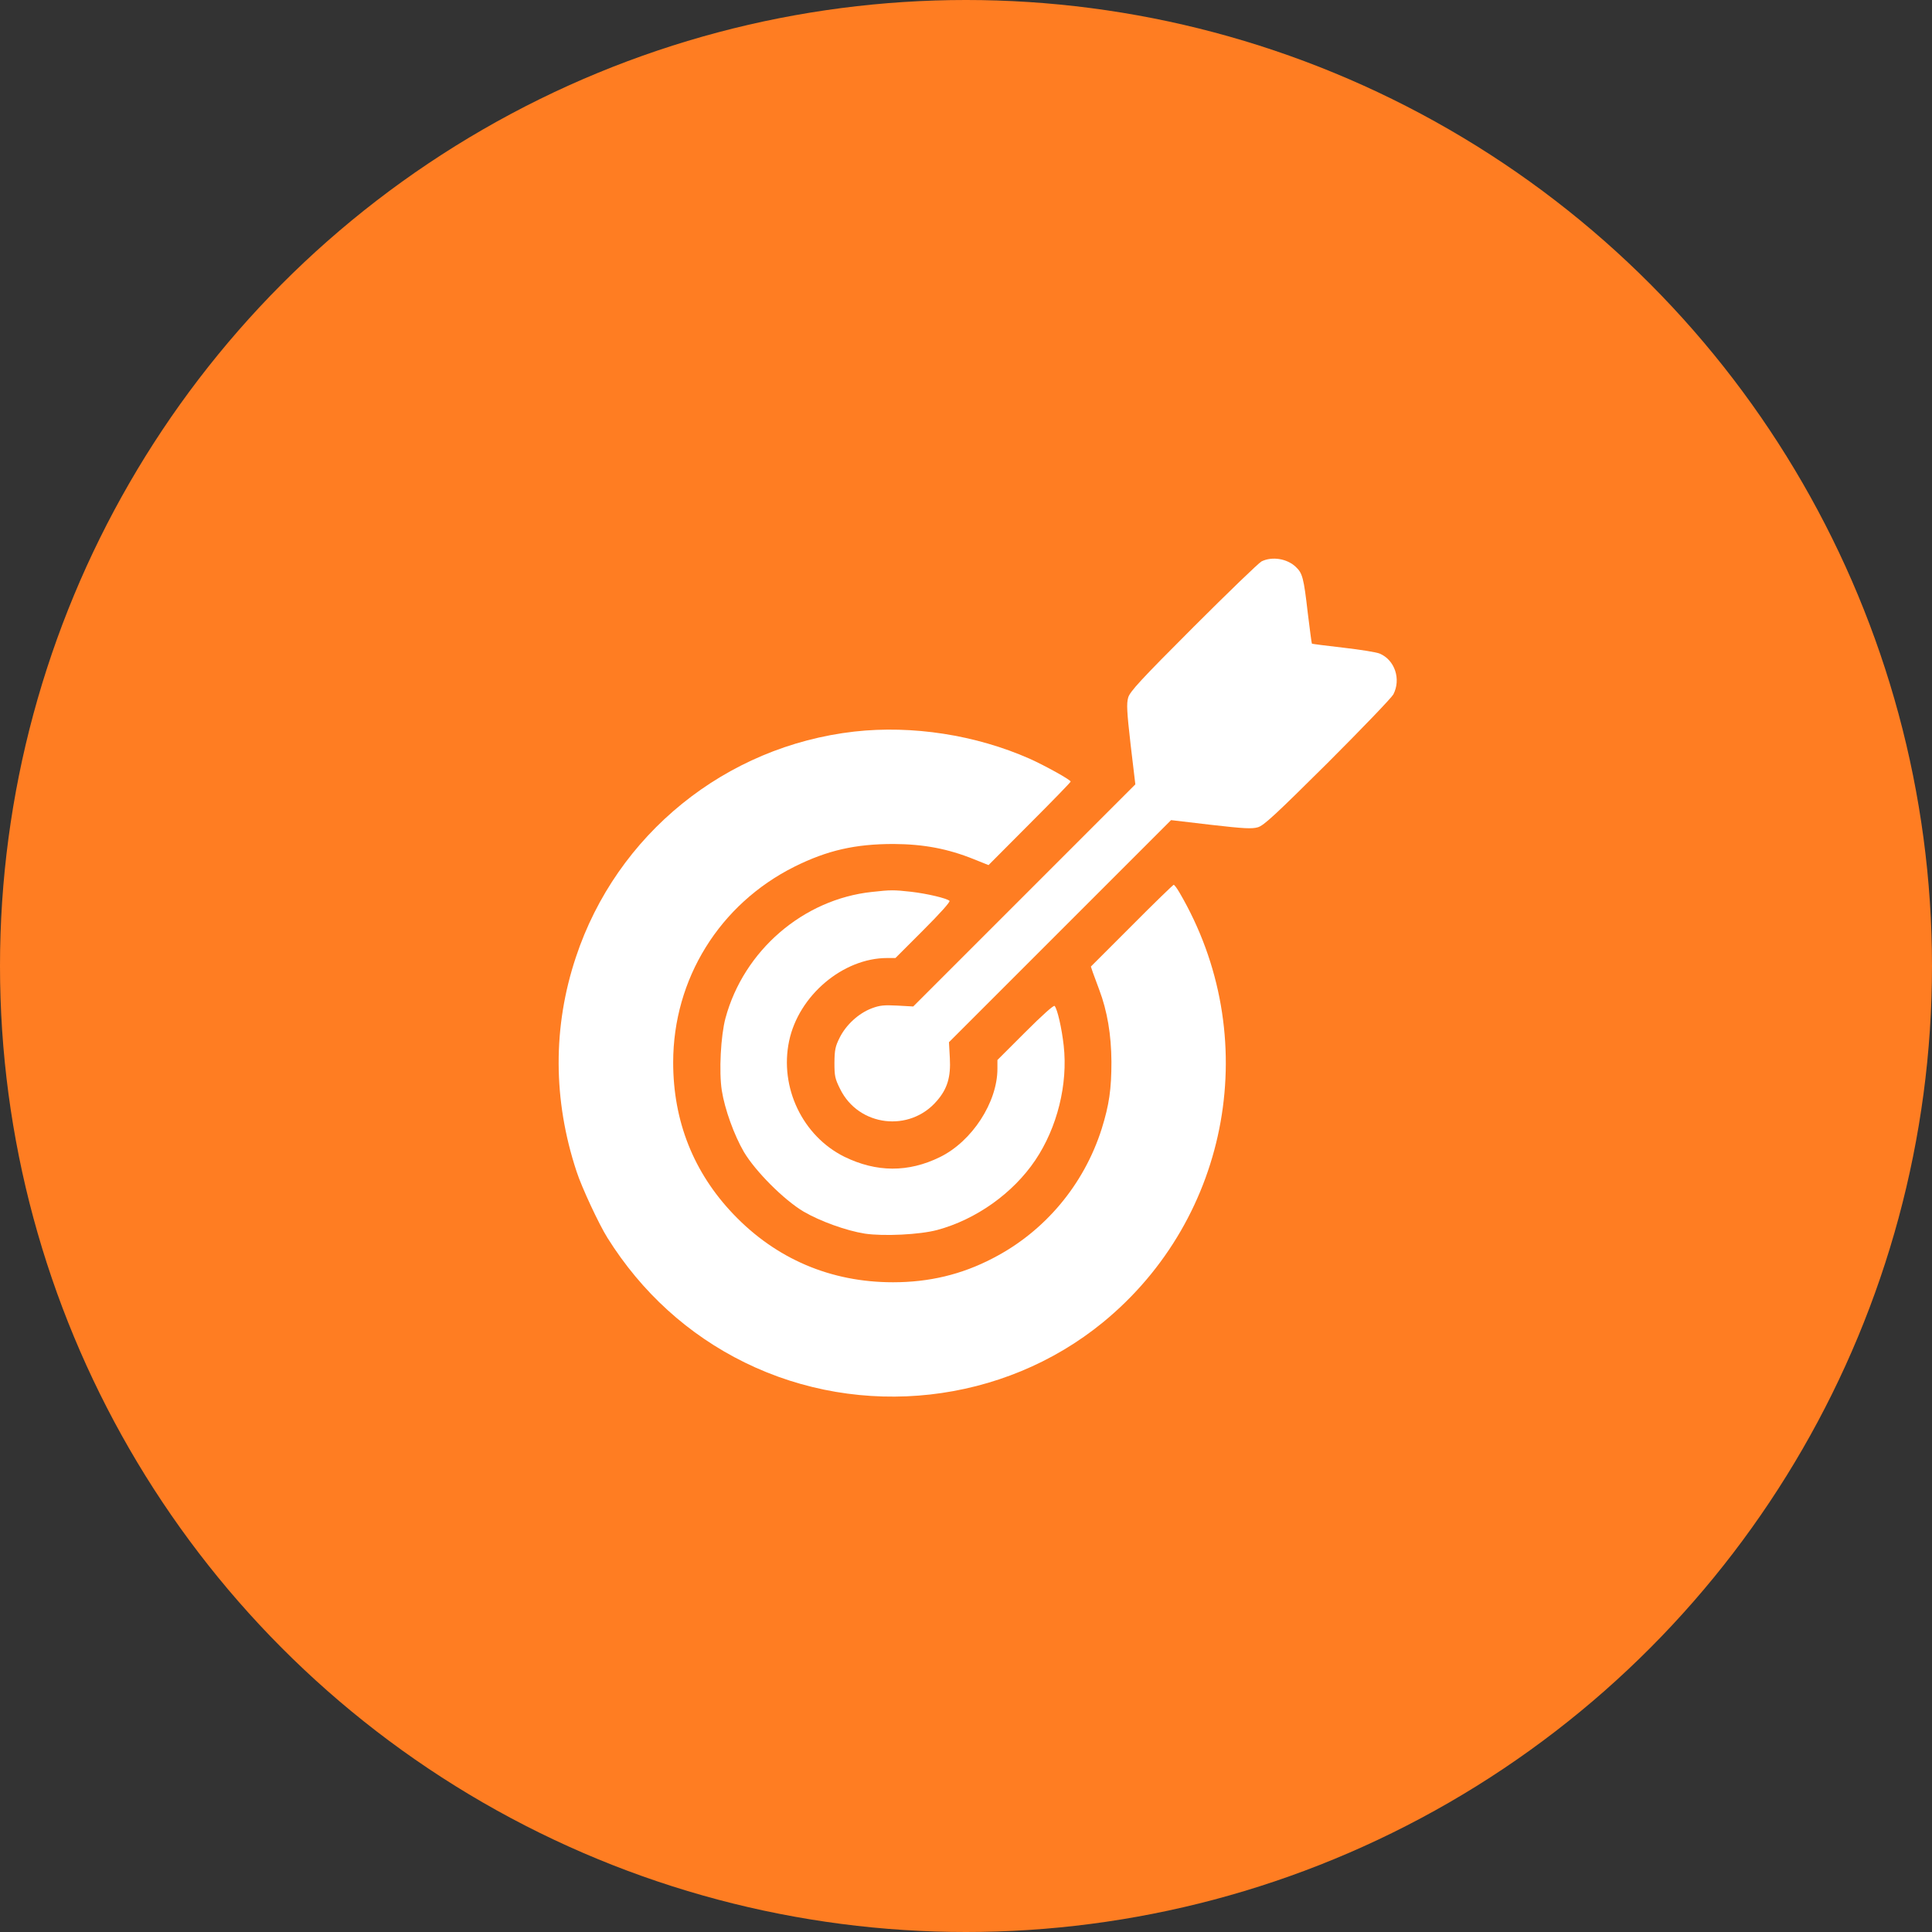 <svg xmlns="http://www.w3.org/2000/svg" fill="none" viewBox="0 0 83 83" height="83" width="83">
<rect x="0" y="0" width="83" height="83" fill="#333333" stroke="none"/>
<circle fill="#FF7D22" r="41.5" cy="41.5" cx="41.5"></circle>
<path fill="white" d="M54.197 24.118C54.07 24.186 52.752 25.459 51.261 26.949C48.984 29.226 48.542 29.713 48.468 29.967C48.393 30.23 48.408 30.552 48.572 31.99L48.775 33.697L44.004 38.468L39.233 43.239L38.551 43.201C37.975 43.172 37.802 43.186 37.443 43.321C36.881 43.538 36.349 44.025 36.072 44.58C35.885 44.954 35.855 45.096 35.848 45.651C35.848 46.227 35.87 46.34 36.095 46.789C36.889 48.399 39.083 48.661 40.252 47.291C40.701 46.774 40.851 46.265 40.806 45.456L40.768 44.774L45.539 40.003L50.31 35.233L52.025 35.435C53.456 35.599 53.785 35.614 54.04 35.54C54.294 35.465 54.781 35.015 57.028 32.783C58.504 31.308 59.777 29.982 59.859 29.833C60.196 29.181 59.926 28.357 59.275 28.08C59.14 28.02 58.436 27.908 57.71 27.825C56.976 27.743 56.369 27.661 56.361 27.653C56.346 27.638 56.272 27.047 56.182 26.328C56.01 24.83 55.957 24.627 55.672 24.358C55.298 23.998 54.654 23.893 54.197 24.118Z"></path>
<path fill="white" d="M36.709 31.428C31.167 32.057 26.493 35.839 24.741 41.119C23.744 44.108 23.752 47.253 24.771 50.331C24.988 51.005 25.737 52.608 26.096 53.177C27.564 55.522 29.571 57.342 31.991 58.532C37.001 60.996 43.097 60.315 47.382 56.81C52.879 52.309 54.272 44.489 50.669 38.341C50.565 38.161 50.452 38.011 50.422 38.011C50.4 38.011 49.583 38.797 48.625 39.764L46.865 41.524L46.947 41.771C46.999 41.906 47.119 42.243 47.224 42.52C47.569 43.434 47.741 44.452 47.748 45.613C47.748 46.796 47.651 47.463 47.329 48.496C46.565 50.901 44.88 52.908 42.656 54.054C41.307 54.758 39.914 55.087 38.364 55.087C35.69 55.087 33.339 54.084 31.504 52.159C29.796 50.369 28.92 48.167 28.92 45.643C28.92 42.055 30.912 38.842 34.133 37.232C35.548 36.528 36.746 36.258 38.394 36.258C39.682 36.266 40.716 36.461 41.832 36.91L42.468 37.165L44.228 35.397C45.202 34.424 45.996 33.607 45.996 33.577C45.996 33.502 44.902 32.896 44.236 32.596C41.914 31.57 39.195 31.151 36.709 31.428Z"></path>
<path fill="white" d="M37.458 38.318C34.507 38.633 31.953 40.835 31.167 43.74C30.965 44.489 30.882 46.04 31.009 46.849C31.137 47.658 31.541 48.773 31.961 49.492C32.462 50.331 33.676 51.545 34.515 52.046C35.234 52.466 36.349 52.87 37.158 52.998C37.96 53.117 39.518 53.042 40.267 52.84C41.929 52.391 43.517 51.267 44.476 49.844C45.419 48.444 45.884 46.579 45.697 44.916C45.614 44.175 45.427 43.351 45.307 43.216C45.27 43.171 44.775 43.613 44.049 44.34L42.85 45.538V45.913C42.85 47.358 41.757 49.036 40.379 49.71C39.023 50.376 37.653 50.369 36.275 49.695C34.477 48.803 33.481 46.714 33.901 44.722C34.312 42.767 36.215 41.157 38.117 41.157H38.469L39.667 39.958C40.394 39.232 40.836 38.737 40.791 38.7C40.663 38.588 39.84 38.393 39.143 38.311C38.394 38.228 38.267 38.228 37.458 38.318Z"></path>
</svg>
